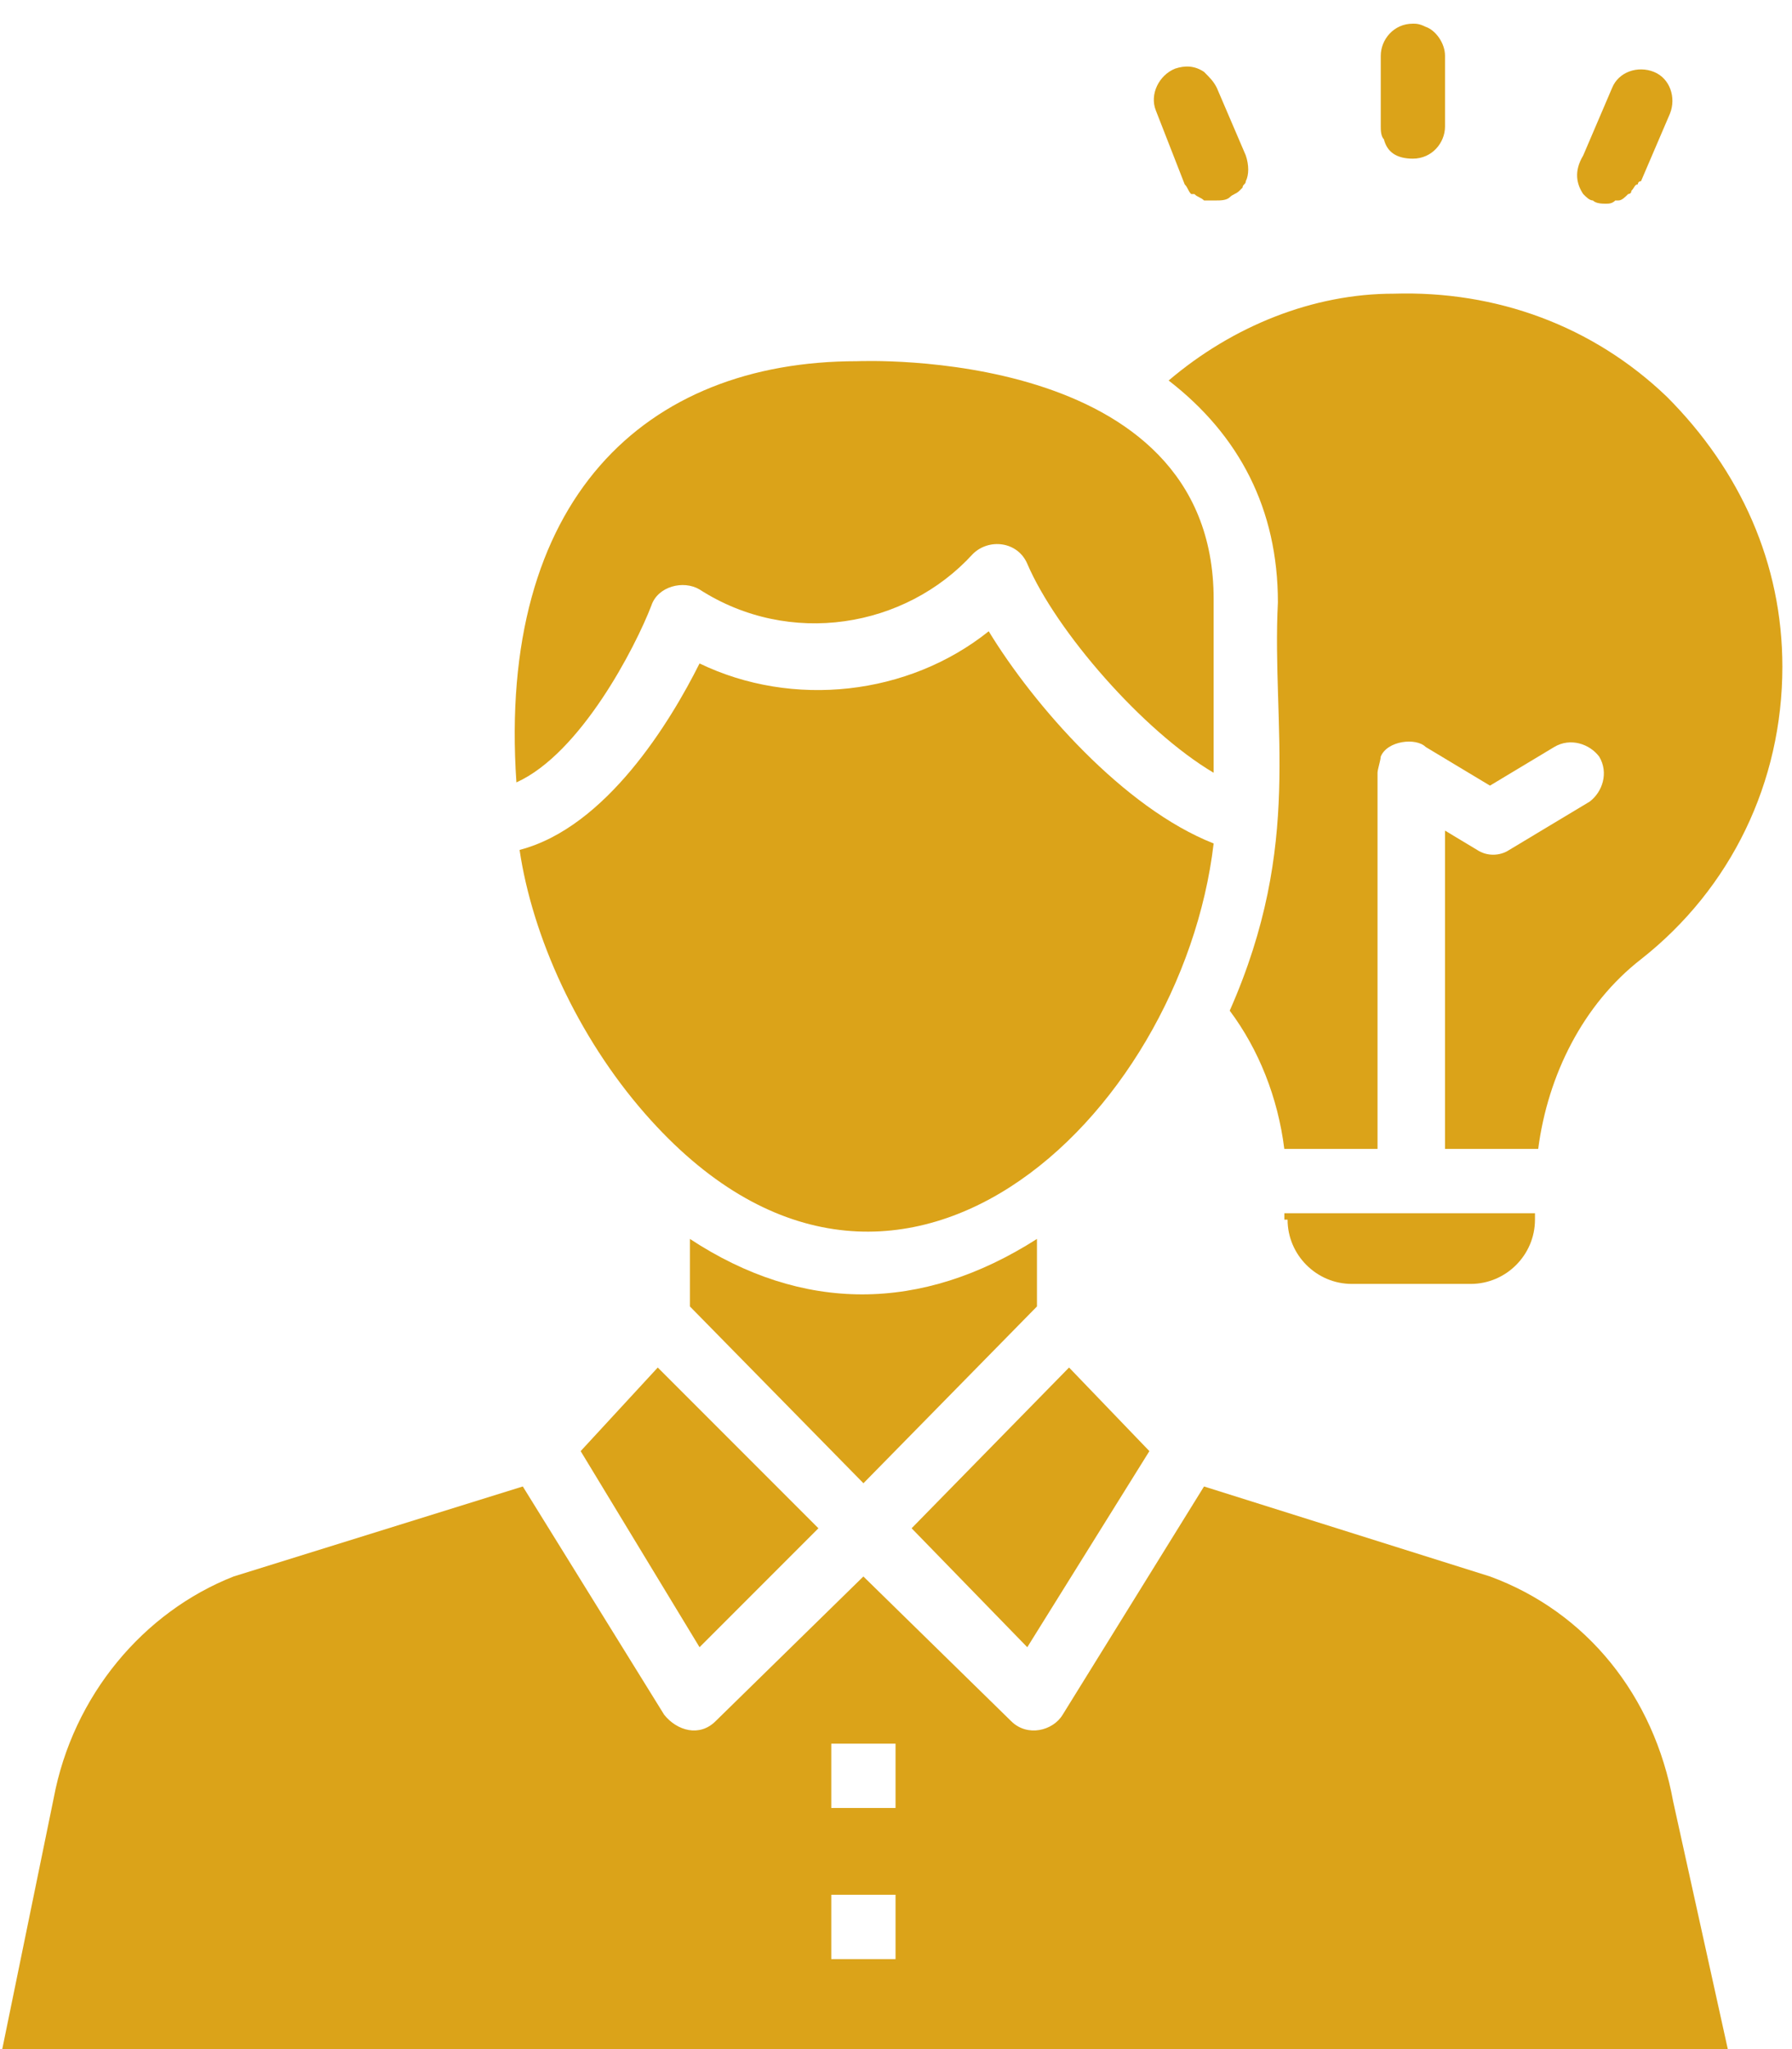 <svg width="35" height="40" viewBox="0 0 35 40" fill="none" xmlns="http://www.w3.org/2000/svg">
<path d="M27.595 3.097C27.972 3.097 28.223 2.784 28.223 2.47V1.089C28.223 0.838 28.035 0.587 27.846 0.524C27.721 0.462 27.658 0.462 27.595 0.462C27.219 0.462 26.968 0.775 26.968 1.089V2.47C26.968 2.533 26.968 2.658 27.03 2.721C27.093 2.972 27.282 3.097 27.595 3.097Z" fill="#DBA319"/>
<path d="M23.139 3.6C23.202 3.662 23.202 3.725 23.265 3.788H23.328C23.39 3.851 23.453 3.851 23.516 3.913H23.641H23.767C23.83 3.913 23.955 3.913 24.018 3.851C24.081 3.788 24.143 3.788 24.206 3.725L24.269 3.662C24.269 3.6 24.332 3.6 24.332 3.537C24.395 3.411 24.395 3.223 24.332 3.035L23.767 1.717C23.704 1.591 23.641 1.528 23.516 1.403C23.328 1.277 23.139 1.277 22.951 1.34C22.637 1.466 22.449 1.842 22.575 2.156L23.139 3.6Z" fill="#DBA319"/>
<path d="M30.922 3.788C30.984 3.851 31.047 3.913 31.11 3.913C31.173 3.976 31.298 3.976 31.361 3.976C31.424 3.976 31.486 3.976 31.549 3.913H31.612C31.675 3.913 31.737 3.851 31.8 3.788C31.8 3.788 31.863 3.788 31.863 3.725C31.926 3.662 31.926 3.6 31.988 3.6C31.988 3.6 31.988 3.537 32.051 3.537L32.616 2.219C32.742 1.905 32.616 1.528 32.302 1.403C31.988 1.277 31.612 1.403 31.486 1.717L30.922 3.035C30.733 3.349 30.796 3.6 30.922 3.788Z" fill="#DBA319"/>
<path d="M11.341 28.327L13.663 32.155L15.985 29.833L12.847 26.695L11.341 28.327Z" fill="#DBA319"/>
<path d="M20.253 25.503V24.185C17.993 25.628 15.671 25.628 13.475 24.185V25.503L16.864 28.954L20.253 25.503Z" fill="#DBA319"/>
<path d="M19.311 12.323C17.742 13.578 15.483 13.829 13.663 12.951C13.098 14.08 11.843 16.151 10.148 16.591C10.399 18.285 11.278 20.231 12.596 21.737C17.428 27.26 23.077 21.8 23.704 16.465C21.947 15.775 20.19 13.767 19.311 12.323Z" fill="#DBA319"/>
<path d="M22.449 28.327L20.88 26.695L17.805 29.833L20.064 32.155L22.449 28.327Z" fill="#DBA319"/>
<path d="M12.722 11.821C12.847 11.444 13.349 11.319 13.663 11.507C15.42 12.637 17.68 12.26 18.998 10.817C19.311 10.503 19.876 10.566 20.064 11.005C20.629 12.323 22.324 14.269 23.704 15.085V11.695C23.704 6.738 16.801 7.051 16.738 7.051C12.596 7.051 9.709 9.75 10.086 15.273C11.341 14.708 12.408 12.637 12.722 11.821Z" fill="#DBA319"/>
<path d="M25.148 23.808C25.148 24.498 25.713 25.063 26.403 25.063H28.725C29.415 25.063 29.98 24.498 29.98 23.808V23.683H25.085V23.808H25.148Z" fill="#DBA319"/>
<path d="M29.102 30.774L23.516 29.017L20.755 33.473C20.566 33.787 20.064 33.912 19.75 33.599L16.863 30.774L13.976 33.599C13.663 33.912 13.223 33.787 12.972 33.473L10.211 29.017L4.563 30.774C2.805 31.465 1.425 33.096 1.048 35.105L0.044 40H33.746L32.679 35.167C32.302 33.096 30.984 31.465 29.102 30.774ZM17.491 38.243H16.236V36.987H17.491V38.243ZM17.491 35.293H16.236V34.038H17.491V35.293Z" fill="#DBA319"/>
<path d="M22.825 7.428C24.206 8.495 24.959 9.938 24.959 11.758C24.834 14.206 25.461 16.465 24.018 19.729C24.582 20.482 24.959 21.423 25.084 22.427H26.905C26.905 15.085 26.905 15.085 26.905 15.085C26.905 15.022 26.967 14.834 26.967 14.771C27.093 14.457 27.658 14.394 27.846 14.582L29.101 15.336L30.356 14.582C30.67 14.394 31.047 14.52 31.235 14.771C31.423 15.085 31.298 15.461 31.047 15.649L29.478 16.591C29.289 16.716 29.038 16.716 28.85 16.591L28.223 16.214V22.427H30.043C30.231 20.984 30.921 19.603 32.051 18.725C33.808 17.344 34.812 15.273 34.812 13.014C34.812 11.005 33.996 9.185 32.553 7.742C31.109 6.361 29.227 5.671 27.218 5.733C25.649 5.733 24.08 6.361 22.825 7.428Z" fill="#DBA319"/>
</svg>
